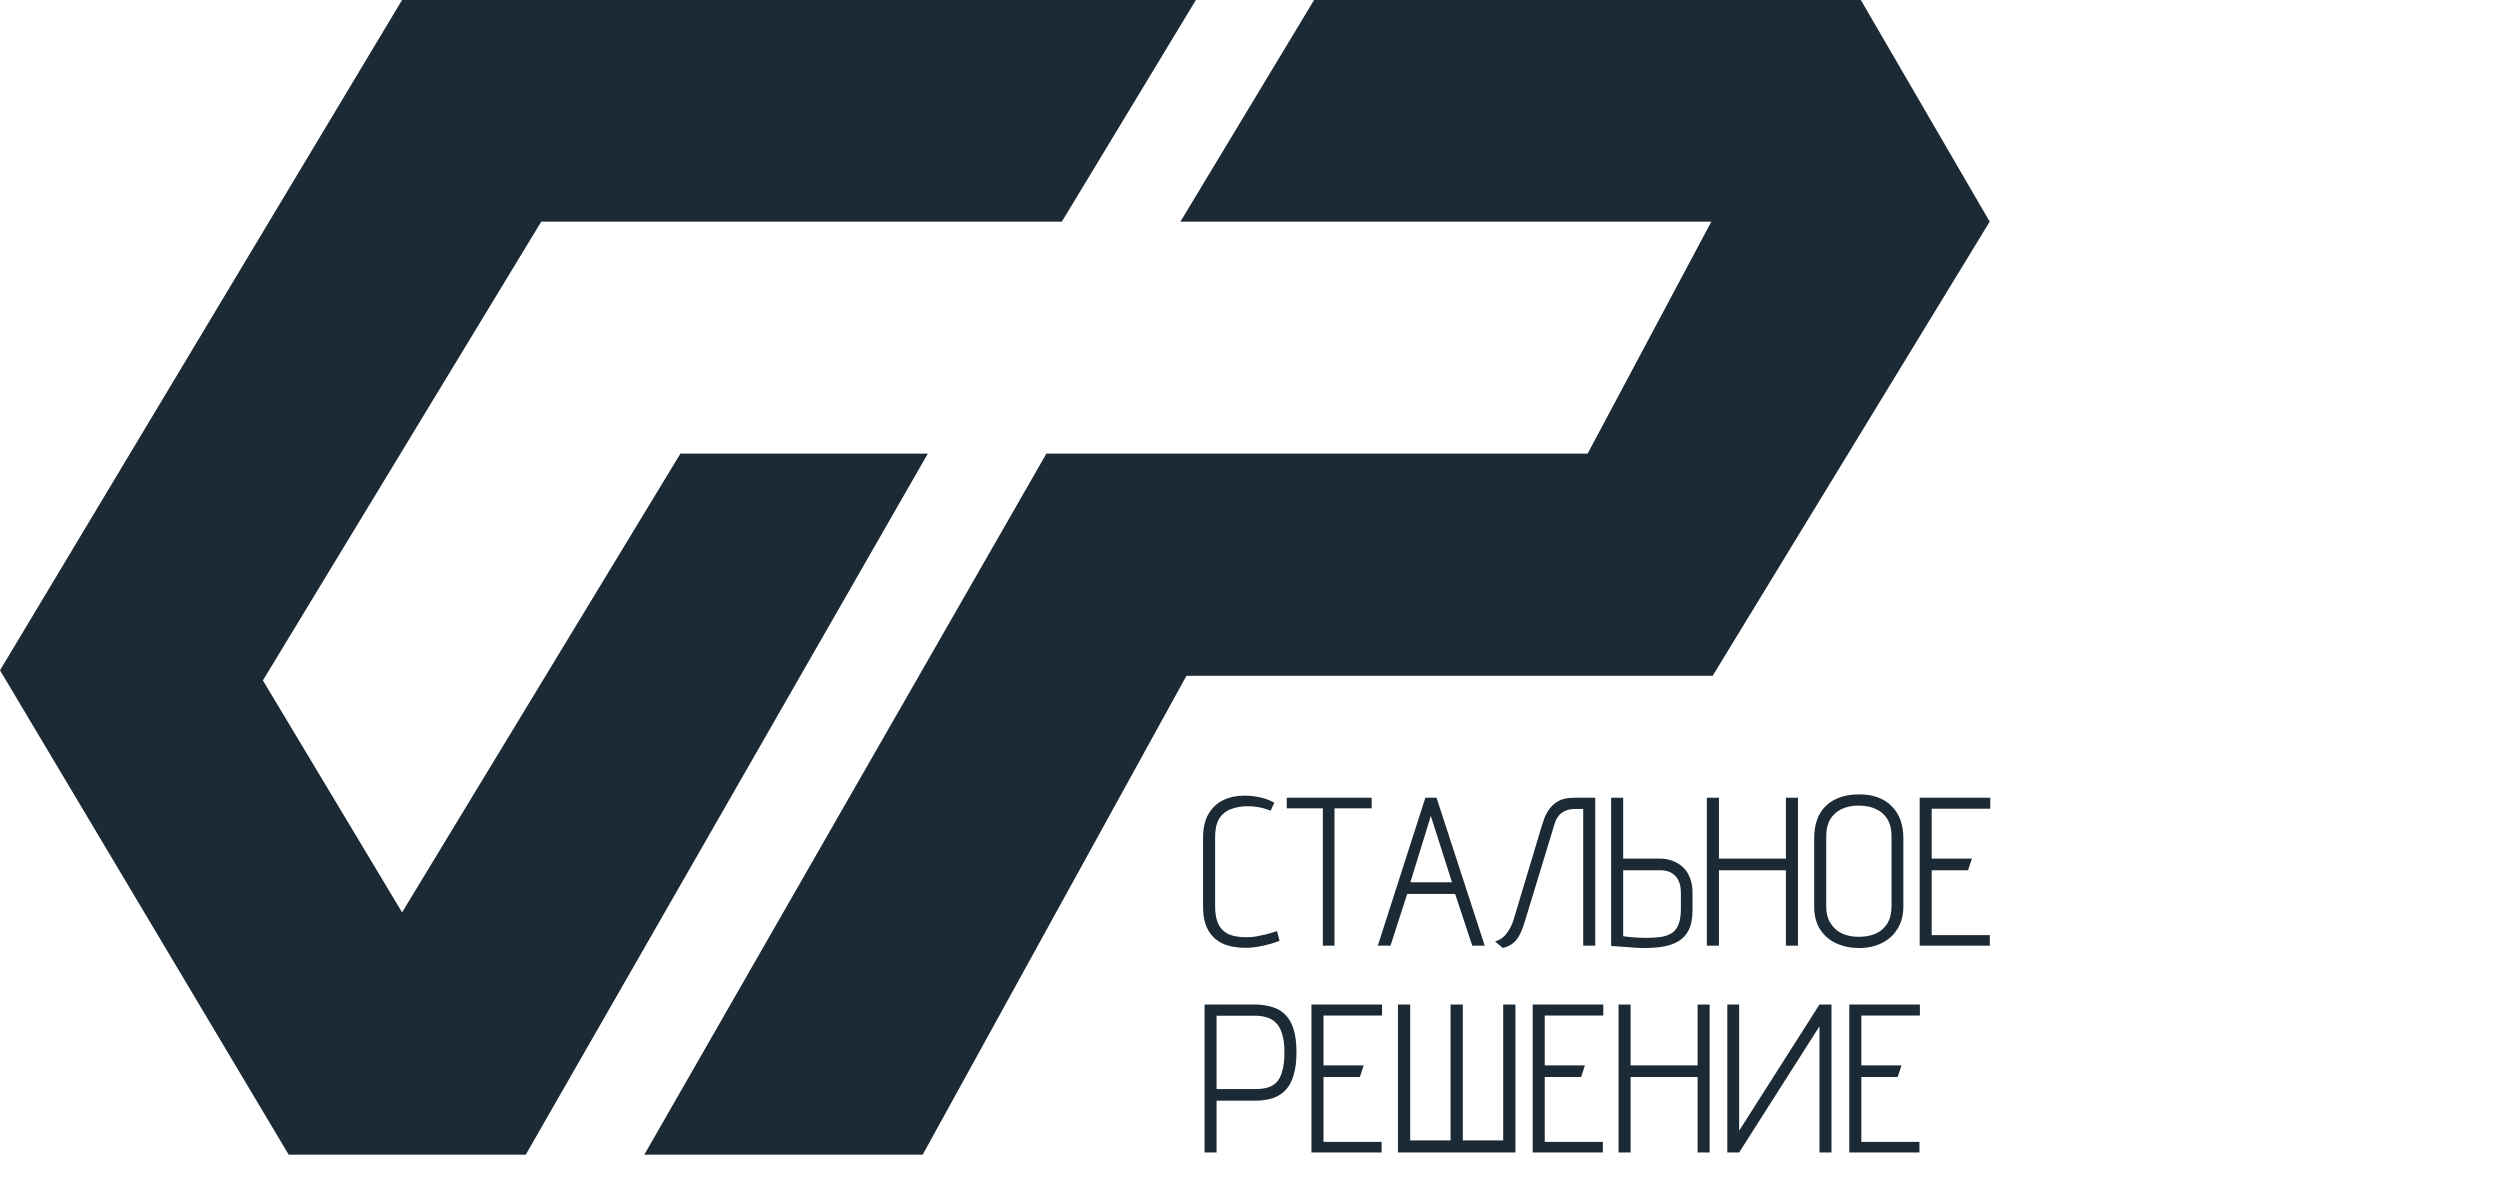 <svg width="133" height="63" viewBox="0 0 133 63" fill="none" xmlns="http://www.w3.org/2000/svg">
<path d="M67.601 43.127C67.391 43.044 67.185 42.984 66.982 42.947C66.787 42.909 66.593 42.891 66.398 42.891C66.03 42.891 65.716 42.947 65.453 43.059C65.191 43.164 64.989 43.337 64.846 43.577C64.711 43.816 64.644 44.135 64.644 44.532V48.22C64.644 48.61 64.704 48.928 64.824 49.176C64.944 49.416 65.127 49.592 65.375 49.704C65.622 49.809 65.933 49.861 66.308 49.861C66.458 49.861 66.615 49.85 66.78 49.828C66.952 49.798 67.136 49.76 67.331 49.715C67.526 49.663 67.728 49.603 67.938 49.535L68.073 50.053C67.758 50.173 67.447 50.263 67.14 50.322C66.84 50.39 66.548 50.424 66.263 50.424C65.791 50.424 65.386 50.349 65.049 50.199C64.711 50.041 64.453 49.802 64.273 49.479C64.093 49.157 64.003 48.745 64.003 48.242V44.577C64.003 44.053 64.1 43.625 64.295 43.295C64.49 42.966 64.752 42.722 65.082 42.565C65.412 42.407 65.783 42.328 66.195 42.328C66.488 42.328 66.769 42.358 67.039 42.419C67.308 42.478 67.559 42.572 67.792 42.7L67.601 43.127ZM70.995 43.003V50.311H70.376V43.003H68.454V42.441H72.973V43.003H70.995ZM78.988 50.311H78.325L77.414 47.557H74.862L73.974 50.311H73.299L75.829 42.441H76.425L78.988 50.311ZM75.031 46.938H77.246L76.121 43.408L75.031 46.938ZM83.721 42.441H84.867V50.311H84.226V43.037H83.788C83.593 43.037 83.421 43.071 83.271 43.138C83.128 43.198 83.012 43.284 82.922 43.397C82.832 43.509 82.761 43.648 82.709 43.813L81.112 49.052C81.03 49.322 80.94 49.55 80.842 49.738C80.752 49.918 80.636 50.064 80.494 50.176C80.359 50.289 80.179 50.375 79.954 50.435L79.538 50.086C79.755 50.019 79.931 49.91 80.066 49.76C80.201 49.603 80.306 49.446 80.381 49.288C80.456 49.123 80.505 49 80.527 48.917L81.989 44.049C82.026 43.929 82.075 43.779 82.135 43.599C82.195 43.419 82.285 43.243 82.405 43.071C82.525 42.891 82.69 42.741 82.9 42.621C83.11 42.501 83.383 42.441 83.721 42.441ZM88.321 45.679C88.546 45.679 88.759 45.717 88.962 45.791C89.164 45.859 89.348 45.968 89.513 46.117C89.677 46.26 89.805 46.447 89.895 46.68C89.992 46.905 90.041 47.174 90.041 47.489V48.422C90.041 48.85 89.977 49.194 89.85 49.457C89.722 49.719 89.543 49.922 89.31 50.064C89.078 50.206 88.804 50.304 88.489 50.356C88.182 50.409 87.849 50.435 87.489 50.435C87.376 50.435 87.241 50.431 87.084 50.424C86.934 50.416 86.777 50.405 86.612 50.39C86.454 50.383 86.304 50.371 86.162 50.356C86.027 50.349 85.915 50.341 85.825 50.334C85.742 50.326 85.705 50.322 85.712 50.322V42.441H86.353V45.679H88.321ZM89.423 48.344V47.512C89.423 47.249 89.385 47.039 89.31 46.882C89.243 46.725 89.153 46.605 89.04 46.522C88.928 46.432 88.812 46.372 88.692 46.342C88.572 46.312 88.463 46.297 88.366 46.297H86.353V49.805C86.368 49.805 86.394 49.809 86.432 49.817C86.477 49.824 86.533 49.832 86.6 49.839C86.668 49.847 86.747 49.854 86.837 49.861C86.934 49.869 87.039 49.877 87.151 49.884C87.271 49.892 87.399 49.895 87.534 49.895C87.841 49.895 88.111 49.88 88.343 49.85C88.576 49.813 88.77 49.745 88.928 49.648C89.093 49.543 89.216 49.386 89.299 49.176C89.381 48.966 89.423 48.688 89.423 48.344ZM95.011 45.679V42.441H95.652V50.311H95.011V46.297H91.447V50.311H90.806V42.441H91.447V45.679H95.011ZM96.514 44.6C96.514 43.835 96.728 43.254 97.155 42.857C97.582 42.46 98.167 42.261 98.909 42.261C99.651 42.261 100.228 42.471 100.64 42.891C101.053 43.303 101.259 43.876 101.259 44.611V48.22C101.259 48.677 101.158 49.071 100.955 49.401C100.76 49.73 100.483 49.985 100.123 50.165C99.771 50.345 99.362 50.435 98.898 50.435C98.455 50.435 98.054 50.352 97.695 50.188C97.335 50.023 97.046 49.775 96.829 49.446C96.619 49.116 96.514 48.707 96.514 48.22V44.6ZM97.155 48.209C97.155 48.569 97.23 48.868 97.38 49.108C97.53 49.348 97.732 49.532 97.987 49.659C98.249 49.779 98.545 49.839 98.875 49.839C99.22 49.839 99.523 49.783 99.786 49.67C100.048 49.55 100.254 49.371 100.404 49.131C100.554 48.883 100.629 48.576 100.629 48.209V44.498C100.629 44.131 100.558 43.828 100.415 43.588C100.273 43.348 100.071 43.168 99.808 43.048C99.546 42.921 99.235 42.857 98.875 42.857C98.53 42.857 98.227 42.921 97.964 43.048C97.71 43.168 97.511 43.348 97.368 43.588C97.226 43.828 97.155 44.131 97.155 44.498V48.209ZM102.127 50.311V42.441H105.882V43.026H102.767V45.679H104.904L104.701 46.297H102.767V49.749H105.859V50.311H102.127ZM66.735 53.441C67.095 53.441 67.413 53.486 67.691 53.576C67.968 53.658 68.2 53.797 68.388 53.992C68.583 54.187 68.729 54.449 68.826 54.779C68.924 55.101 68.972 55.502 68.972 55.982C68.972 56.447 68.924 56.844 68.826 57.174C68.736 57.504 68.598 57.77 68.41 57.972C68.23 58.174 67.998 58.324 67.713 58.422C67.436 58.512 67.11 58.557 66.735 58.557H64.722V61.311H64.082V53.441H66.735ZM64.722 57.938H66.791C67.009 57.938 67.207 57.916 67.387 57.871C67.575 57.826 67.739 57.74 67.882 57.612C68.024 57.477 68.133 57.279 68.208 57.016C68.29 56.754 68.332 56.409 68.332 55.982C68.332 55.585 68.29 55.259 68.208 55.004C68.133 54.749 68.024 54.554 67.882 54.419C67.747 54.277 67.586 54.179 67.398 54.127C67.211 54.067 67.009 54.037 66.791 54.037H64.722V57.938ZM69.769 61.311V53.441H73.524V54.026H70.41V56.679H72.546L72.344 57.297H70.41V60.749H73.502V61.311H69.769ZM79.97 53.441H80.622V61.311H74.37V53.441H75.022V60.67H77.17V53.441H77.822V60.67H79.97V53.441ZM81.539 61.311V53.441H85.295V54.026H82.18V56.679H84.317L84.114 57.297H82.18V60.749H85.272V61.311H81.539ZM90.312 56.679V53.441H90.953V61.311H90.312V57.297H86.748V61.311H86.107V53.441H86.748V56.679H90.312ZM91.893 53.441H92.523V60.153L96.796 53.441H97.436V61.311H96.796V54.599L92.523 61.311H91.893V53.441ZM98.382 61.311V53.441H102.138V54.026H99.023V56.679H101.16L100.957 57.297H99.023V60.749H102.115V61.311H98.382Z" fill="#1C2A35"/>
<path d="M105.852 11.792L91.114 35.951H63.12L49.087 61.427H34.278L55.668 24.132H84.462L91.043 11.792H62.798L69.909 0H98.996L105.852 11.792Z" fill="#1C2A35"/>
<path d="M63.621 0L56.491 11.792H44.699H28.794L13.986 36.198L21.39 48.538L36.198 24.132H49.361L27.971 61.427H15.357L0 35.66L21.39 0H63.621Z" fill="#1C2A35"/>
</svg>
